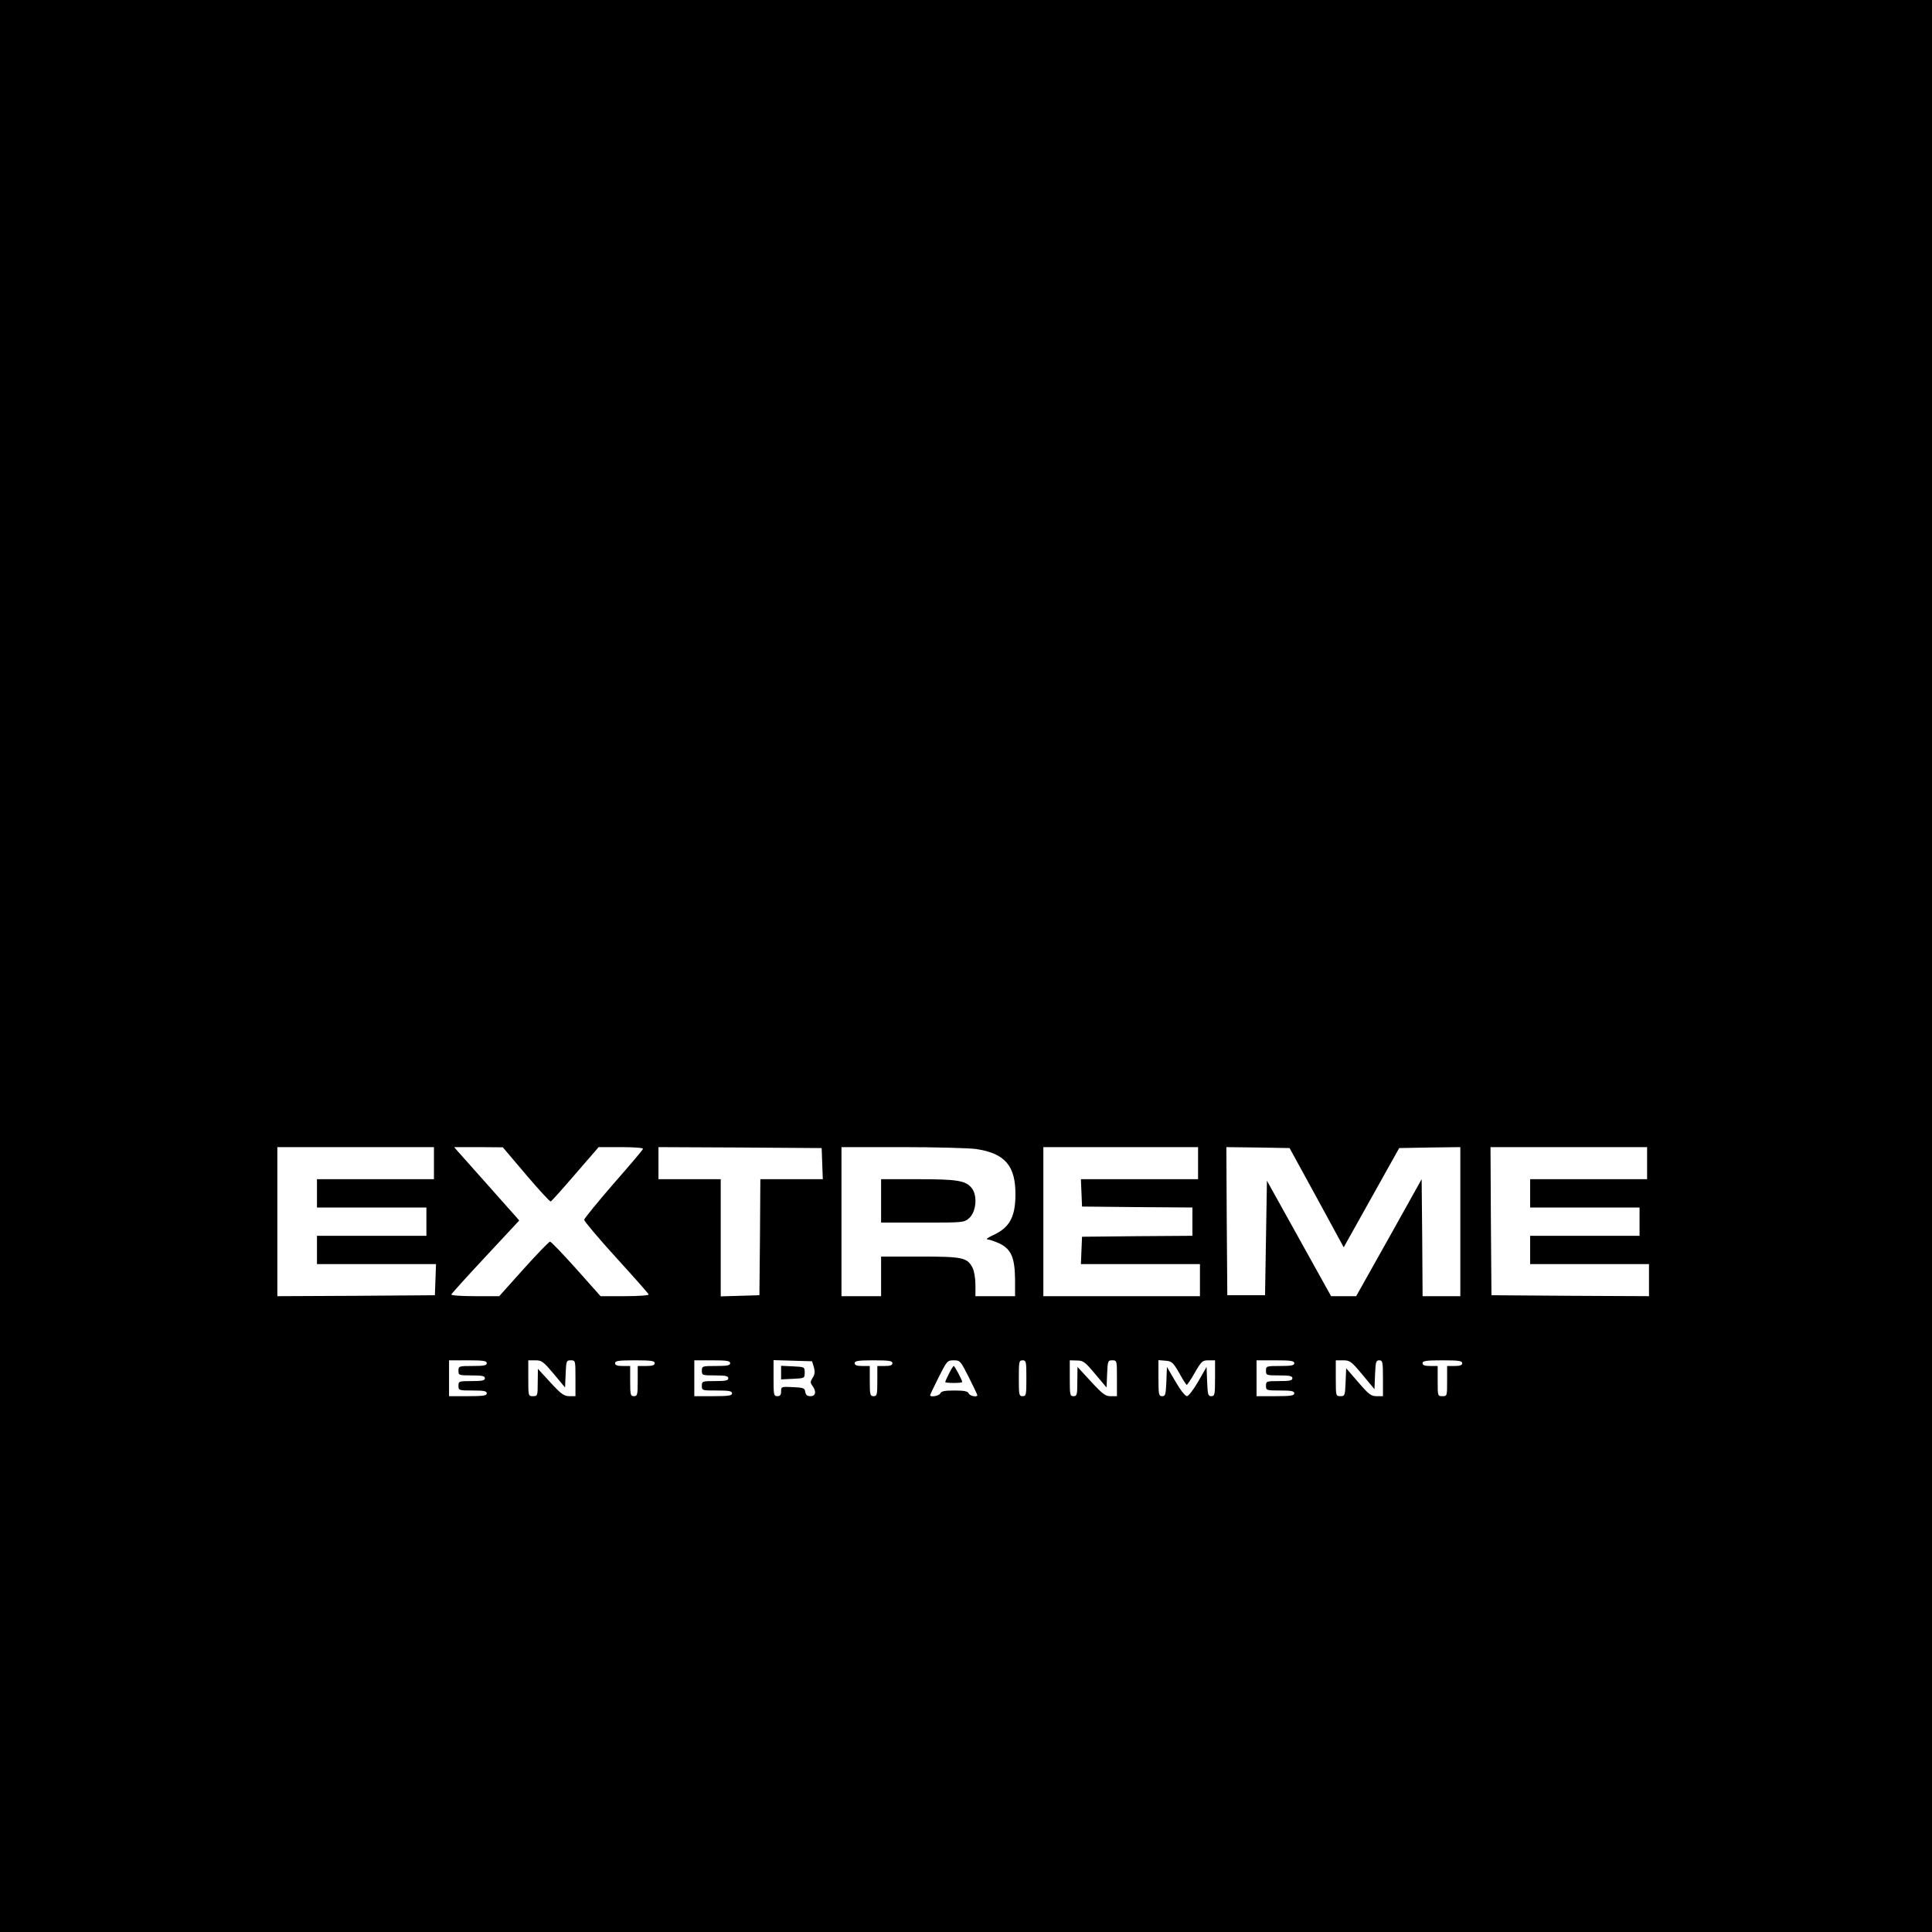 <?xml version="1.0" standalone="no"?>
<!DOCTYPE svg PUBLIC "-//W3C//DTD SVG 20010904//EN"
 "http://www.w3.org/TR/2001/REC-SVG-20010904/DTD/svg10.dtd">
<svg version="1.0" xmlns="http://www.w3.org/2000/svg"
 width="1024pt" height="1024pt" viewBox="0 0 1024 1024"
 preserveAspectRatio="xMidYMid meet">
<g transform="translate(0,1024) scale(0.1,-0.1)"
fill="#000000" stroke="none">
<path d="M0 5120 l0 -5120 5120 0 5120 0 0 5120 0 5120 -5120 0 -5120 0 0
-5120z m2300 -1045 l0 -85 -310 0 -310 0 0 -75 0 -75 290 0 290 0 0 -75 0 -75
-290 0 -290 0 0 -75 0 -75 315 0 316 0 -3 -82 -3 -83 -417 -3 -418 -2 0 395 0
395 415 0 415 0 0 -85z m488 -61 c68 -80 127 -144 131 -142 5 2 63 67 131 146
l123 142 119 0 c70 0 118 -4 116 -9 -1 -6 -72 -89 -157 -186 -84 -97 -154
-183 -155 -190 0 -7 76 -98 169 -200 94 -103 172 -191 173 -196 2 -5 -55 -9
-126 -9 l-129 0 -129 145 c-71 79 -133 144 -139 144 -5 0 -68 -65 -140 -145
l-129 -144 -129 0 c-74 0 -127 4 -125 9 2 5 83 95 182 201 l178 191 -19 22
c-11 12 -80 90 -153 172 -73 83 -143 160 -154 173 l-19 22 129 0 129 -1 123
-145z m1570 59 l3 -83 -165 0 -166 0 -2 -307 -3 -308 -102 -3 -103 -3 0 311 0
310 -165 0 -165 0 0 85 0 85 433 -2 432 -3 3 -82z m815 77 c154 -23 211 -89
209 -246 -1 -115 -32 -171 -117 -210 -28 -13 -42 -23 -31 -23 11 -1 40 -11 64
-22 62 -30 81 -76 82 -191 l0 -88 -105 0 -105 0 0 60 c0 35 -7 74 -15 90 -28
55 -53 60 -280 60 l-205 0 0 -105 0 -105 -105 0 -105 0 0 395 0 395 323 0
c177 0 353 -5 390 -10z m1177 -75 l0 -85 -310 0 -311 0 3 -72 3 -73 293 -3
292 -2 0 -75 0 -75 -292 -2 -293 -3 -3 -72 -3 -73 316 0 315 0 0 -85 0 -85
-415 0 -415 0 0 395 0 395 410 0 410 0 0 -85z m629 -183 l143 -263 147 263
147 263 162 3 162 2 0 -395 0 -395 -100 0 -100 0 -2 310 -3 310 -173 -310
-174 -310 -67 0 -66 0 -170 306 -170 306 -5 -303 -5 -304 -100 0 -100 0 -3
393 -2 392 167 -2 168 -3 144 -263z m1751 183 l0 -85 -310 0 -310 0 0 -75 0
-75 290 0 290 0 0 -75 0 -75 -290 0 -290 0 0 -75 0 -75 315 0 315 0 0 -85 0
-85 -417 2 -418 3 -3 393 -2 392 415 0 415 0 0 -85z m-6150 -1060 c0 -12 -15
-15 -75 -15 -73 0 -75 -1 -75 -25 0 -24 2 -25 70 -25 56 0 70 -3 70 -15 0 -12
-14 -15 -70 -15 -68 0 -70 -1 -70 -25 0 -24 2 -25 75 -25 60 0 75 -3 75 -15 0
-12 -18 -15 -100 -15 l-100 0 0 95 0 95 100 0 c82 0 100 -3 100 -15z m355 -57
l60 -72 3 72 c3 69 4 72 27 72 25 0 25 -1 25 -95 l0 -95 -32 0 c-28 0 -43 10
-100 72 l-67 73 -1 -72 c0 -71 -1 -73 -25 -73 -25 0 -25 0 -25 95 l0 95 38 0
c34 0 42 -7 97 -72z m535 57 c0 -11 -12 -15 -45 -15 l-45 0 0 -80 c0 -73 -2
-80 -20 -80 -18 0 -20 7 -20 80 l0 80 -40 0 c-29 0 -40 4 -40 15 0 12 18 15
105 15 87 0 105 -3 105 -15z m400 0 c0 -12 -15 -15 -75 -15 -73 0 -75 -1 -75
-25 0 -24 2 -25 70 -25 56 0 70 -3 70 -15 0 -12 -14 -15 -70 -15 -68 0 -70 -1
-70 -25 0 -25 1 -25 80 -25 64 0 80 -3 80 -15 0 -12 -18 -15 -100 -15 l-100 0
0 95 0 95 95 0 c78 0 95 -3 95 -15z m444 -22 c6 -24 5 -38 -7 -56 -13 -20 -13
-26 -1 -42 22 -30 18 -55 -10 -55 -18 0 -25 6 -28 23 -3 20 -9 22 -65 25 -62
3 -63 2 -63 -23 0 -18 -5 -25 -20 -25 -19 0 -20 7 -20 95 l0 96 102 -3 102 -3
10 -32z m416 22 c0 -11 -11 -15 -40 -15 l-40 0 0 -80 c0 -73 -2 -80 -20 -80
-18 0 -20 7 -20 80 l0 80 -40 0 c-29 0 -40 4 -40 15 0 12 18 15 100 15 82 0
100 -3 100 -15z m405 -75 c25 -49 45 -92 45 -95 0 -12 -41 -4 -46 10 -5 11
-23 15 -75 15 -53 0 -71 -4 -75 -15 -6 -14 -54 -22 -54 -10 0 3 20 46 45 95
44 87 46 90 80 90 34 0 36 -3 80 -90z m305 -5 c0 -88 -1 -95 -20 -95 -19 0
-20 7 -20 95 0 88 1 95 20 95 19 0 20 -7 20 -95z m365 22 l60 -71 3 72 c3 69
4 72 27 72 25 0 25 -1 25 -95 l0 -95 -32 0 c-28 -1 -43 10 -105 77 l-72 78 -1
-77 c0 -71 -2 -78 -20 -78 -19 0 -20 7 -20 95 l0 95 38 -1 c33 0 43 -7 97 -72z
m445 6 c19 -35 37 -63 40 -63 3 0 23 29 43 65 35 60 40 65 72 65 l35 0 0 -95
c0 -88 -2 -95 -20 -95 -17 0 -19 8 -22 78 l-3 77 -44 -77 c-26 -45 -52 -78
-60 -78 -9 0 -36 34 -61 78 l-45 77 -3 -77 c-3 -70 -5 -78 -22 -78 -18 0 -20
7 -20 96 l0 95 37 -3 c34 -3 40 -8 73 -65z m610 52 c0 -12 -15 -15 -75 -15
-73 0 -75 -1 -75 -25 0 -24 2 -25 70 -25 56 0 70 -3 70 -15 0 -12 -14 -15 -70
-15 -68 0 -70 -1 -70 -25 0 -24 2 -25 75 -25 60 0 75 -3 75 -15 0 -12 -18 -15
-100 -15 l-100 0 0 95 0 95 100 0 c82 0 100 -3 100 -15z m361 -61 l64 -77 3
77 c3 68 5 76 22 76 18 0 20 -7 20 -95 l0 -95 -34 0 c-29 0 -41 9 -97 74 l-64
74 -3 -74 c-3 -71 -4 -74 -27 -74 -25 0 -25 1 -25 95 l0 95 39 0 c35 0 43 -5
102 -76z m529 61 c0 -11 -11 -15 -40 -15 l-40 0 0 -80 c0 -79 0 -80 -25 -80
-25 0 -25 1 -25 80 l0 80 -40 0 c-29 0 -40 4 -40 15 0 12 18 15 105 15 87 0
105 -3 105 -15z"/>
<path d="M4670 3875 l0 -115 219 0 c216 0 220 0 247 23 38 33 46 119 15 159
-32 41 -77 48 -288 48 l-193 0 0 -115z"/>
<path d="M4140 2965 l0 -36 63 3 c62 3 62 3 62 33 0 30 0 30 -62 33 l-63 3 0
-36z"/>
<path d="M5030 2960 c-11 -21 -20 -42 -20 -45 0 -3 20 -5 45 -5 25 0 45 2 45
5 0 10 -40 85 -45 85 -3 0 -14 -18 -25 -40z"/>
</g>
</svg>
